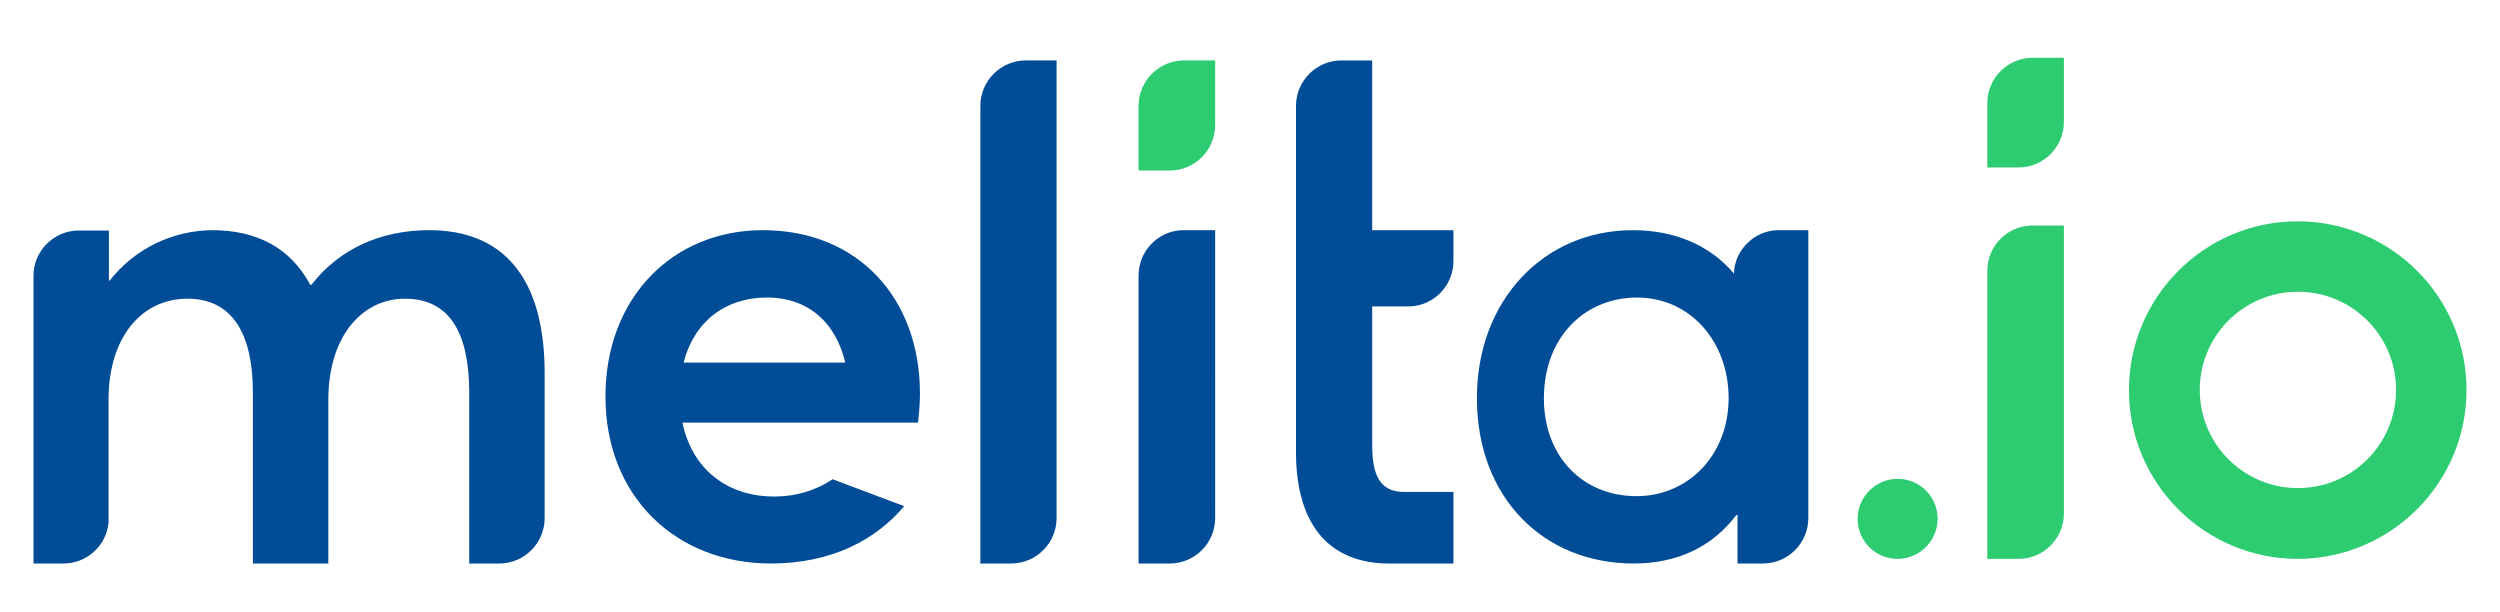<svg version="1.1" id="Layer_1" xmlns="http://www.w3.org/2000/svg" x="0" y="0" viewBox="0 0 649.5 159" xml:space="preserve"><style>.st0{fill:#004c97}.st1{fill:#2ecc71}</style><path class="st0" d="M111.5 59.8c-12.6 0-23.4 4.9-30.6 14.2h-.3c-5.1-9.6-13.9-14.2-25.5-14.2-10.4.1-20.2 4.9-26.6 13.1h-.2v-13h-8.4c-6.2.3-11.2 5.5-11.2 11.7v74.8h7.8c6.1 0 11.2-4.7 11.7-10.7v-31.8c0-16.7 8.9-26.3 20.5-26.3s17 9 17 24.4v44.4h19.6v-42.5c0-16.7 8.9-26.3 19.9-26.3 11.7 0 16.7 9 16.7 24.4v44.4h7.8c6.5 0 11.8-5.3 11.8-11.8V97c0-25.4-11.2-37.2-30-37.2m66.1 34.4c2.8-10.9 11.1-16.9 21.6-16.9 11 0 18 6.7 20.4 16.9h-42zm20.6-34.4c-23.4 0-40.9 17.5-40.9 43.2 0 26.2 18.5 43.4 43 43.4 15.9 0 27.4-6.3 34.6-14.9l-18.6-7c-4.4 3-9.7 4.5-15.1 4.5-12.4 0-21.4-7.2-23.9-19.2h61.2c.3-2.5.5-5.1.5-7.6 0-24.6-16-42.4-40.8-42.4m68.3-44.1c-6.5 0-11.8 5.3-11.8 11.8v118.9h8c6.5 0 11.8-5.3 11.8-11.8V15.7h-8zM307 59.8c-6.3.3-11.2 5.5-11.2 11.8v74.8h8.1c6.5 0 11.8-5.3 11.8-11.8V59.8H307z"/><path class="st1" d="M307.6 15.7c-6.5 0-11.8 5.3-11.8 11.8v16.8h8.1c6.5 0 11.8-5.3 11.8-11.8V15.7h-8.1z"/><path class="st0" d="M356.5 79.6v36.2c0 8.8 2.8 12 8.3 12h12.8v18.6h-16.8c-7.4 0-13.5-2.4-17.6-7.1s-6.5-12-6.5-21.6V27.5c0-6.5 5.3-11.8 11.8-11.8h8v44.1h21.1v8c0 6.3-4.9 11.5-11.2 11.8h-9.9zm68.7 49.3c-14.2 0-24.1-10.5-24.1-25.4 0-16.1 10.8-26.2 24.2-26.2 13.8 0 23.8 11.4 23.8 26.2-.1 15.2-10.9 25.4-23.9 25.4m36.4-69.1c-5.9.3-10.6 4.9-11.1 10.7v.6c-6.3-7.5-15.6-11.3-26.3-11.3-23.1 0-40.5 18.2-40.5 43.6 0 26 17.4 43 40.7 43 11.6 0 20.6-4.5 26.7-12.6h.3v12.6h6.6c6.5 0 11.8-5.3 11.8-11.8V59.8h-8.2z"/><path class="st1" d="M597 145.2c-24.2 0-43.9-19.6-43.9-43.8s19.6-43.9 43.8-43.9c24.2 0 43.9 19.6 43.9 43.8 0 24.2-19.6 43.8-43.8 43.9zm0-69.4c-14.1 0-25.5 11.4-25.5 25.5s11.4 25.5 25.5 25.5 25.5-11.4 25.5-25.5-11.4-25.5-25.5-25.5zm-104 69.4c-5.8 0-10.4-4.7-10.4-10.4s4.7-10.4 10.4-10.4c5.8 0 10.4 4.7 10.4 10.4s-4.7 10.4-10.4 10.4zm34.5-86.6c-6.3.3-11.2 5.5-11.2 11.8v74.8h8.1c6.5 0 11.8-5.3 11.8-11.8V58.6h-8.7zm.6-43.6c-6.5 0-11.8 5.3-11.8 11.8v16.7h8.1c6.5 0 11.8-5.3 11.8-11.8V15h-8.1z"/></svg>